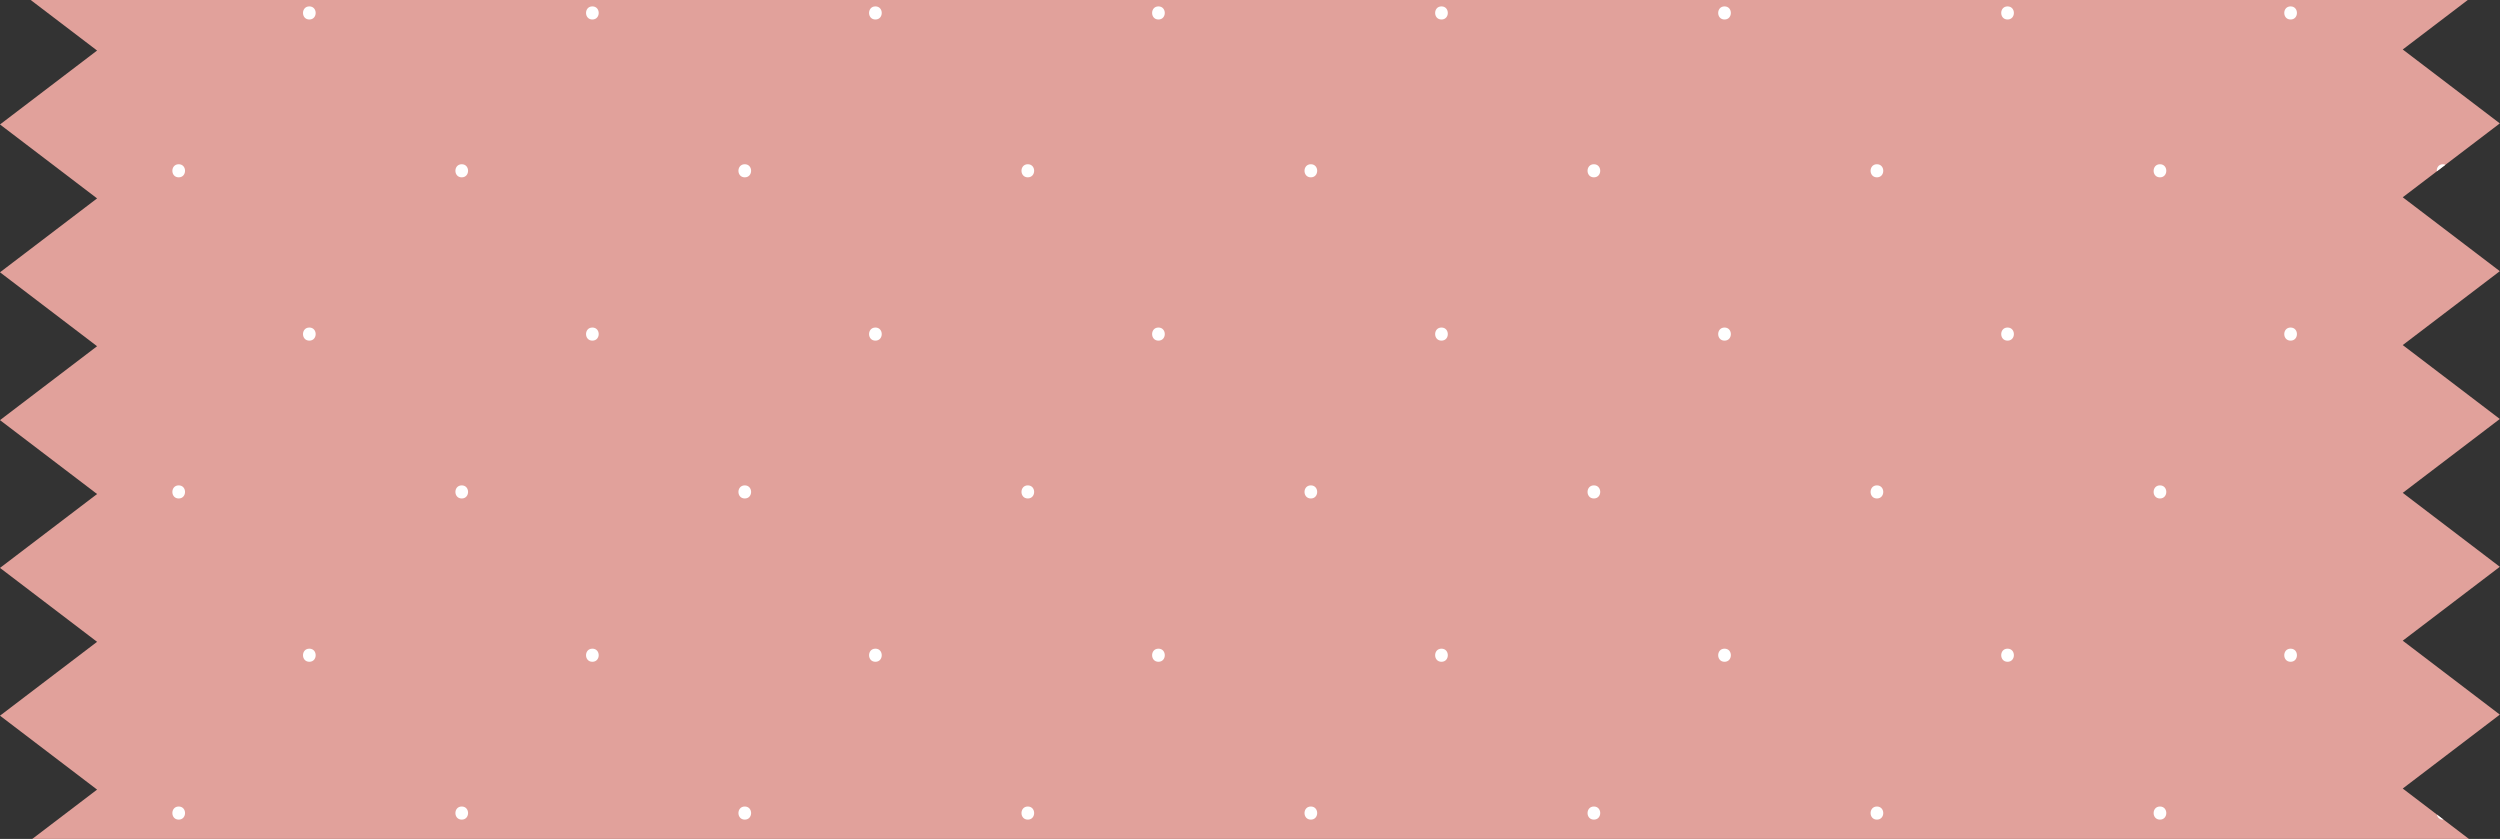 <?xml version="1.0" encoding="UTF-8" standalone="no"?><svg xmlns="http://www.w3.org/2000/svg" xmlns:xlink="http://www.w3.org/1999/xlink" fill="#000000" height="164.5" preserveAspectRatio="xMidYMid meet" version="1" viewBox="0.0 0.0 490.2 164.5" width="490.2" zoomAndPan="magnify"><rect x="0.0" y="0.0" width="490.2" height="164.5" fill="#333333" stroke="none"/><g><g id="change1_1"><path d="M 490.164 140.121 L 471.129 125.625 L 490.164 111.137 L 471.129 96.641 L 490.164 82.152 L 471.129 67.66 L 490.164 53.172 L 471.129 38.68 L 490.164 24.195 L 471.129 9.703 L 483.879 0 L 6.02 0 L 19.035 9.91 L 0 24.406 L 19.035 38.902 L 0 53.391 L 19.035 67.887 L 0 82.379 L 19.035 96.867 L 0 111.355 L 19.035 125.848 L 0 140.332 L 19.035 154.824 L 6.285 164.527 L 484.145 164.527 L 471.129 154.617 L 490.164 140.121" fill="#e1a19b"/></g><g id="change2_1"><path d="M 60.656 1.254 C 59 1.254 59 3.824 60.656 3.824 C 62.309 3.824 62.312 1.254 60.656 1.254" fill="#ffffff"/></g><g id="change2_2"><path d="M 116.152 1.254 C 114.5 1.254 114.496 3.824 116.152 3.824 C 117.809 3.824 117.809 1.254 116.152 1.254" fill="#ffffff"/></g><g id="change2_3"><path d="M 171.652 1.254 C 169.996 1.254 169.992 3.824 171.652 3.824 C 173.305 3.824 173.309 1.254 171.652 1.254" fill="#ffffff"/></g><g id="change2_4"><path d="M 227.148 1.254 C 225.496 1.254 225.492 3.824 227.148 3.824 C 228.805 3.824 228.805 1.254 227.148 1.254" fill="#ffffff"/></g><g id="change2_5"><path d="M 282.645 1.254 C 280.992 1.254 280.988 3.824 282.645 3.824 C 284.301 3.824 284.305 1.254 282.645 1.254" fill="#ffffff"/></g><g id="change2_6"><path d="M 338.145 1.254 C 336.488 1.254 336.488 3.824 338.145 3.824 C 339.801 3.824 339.801 1.254 338.145 1.254" fill="#ffffff"/></g><g id="change2_7"><path d="M 393.641 1.254 C 391.988 1.254 391.984 3.824 393.641 3.824 C 395.297 3.824 395.301 1.254 393.641 1.254" fill="#ffffff"/></g><g id="change2_8"><path d="M 449.141 1.254 C 447.484 1.254 447.484 3.824 449.141 3.824 C 450.797 3.824 450.797 1.254 449.141 1.254" fill="#ffffff"/></g><g id="change2_9"><path d="M 35.039 32.203 C 33.387 32.203 33.383 34.773 35.039 34.773 C 36.695 34.773 36.699 32.203 35.039 32.203" fill="#ffffff"/></g><g id="change2_10"><path d="M 90.539 32.203 C 88.883 32.203 88.883 34.773 90.539 34.773 C 92.191 34.773 92.195 32.203 90.539 32.203" fill="#ffffff"/></g><g id="change2_11"><path d="M 146.035 32.203 C 144.383 32.203 144.379 34.773 146.035 34.773 C 147.691 34.773 147.691 32.203 146.035 32.203" fill="#ffffff"/></g><g id="change2_12"><path d="M 201.535 32.203 C 199.879 32.203 199.879 34.773 201.535 34.773 C 203.188 34.773 203.191 32.203 201.535 32.203" fill="#ffffff"/></g><g id="change2_13"><path d="M 257.031 32.203 C 255.379 32.203 255.375 34.773 257.031 34.773 C 258.688 34.773 258.688 32.203 257.031 32.203" fill="#ffffff"/></g><g id="change2_14"><path d="M 312.531 32.203 C 310.875 32.203 310.871 34.773 312.531 34.773 C 314.184 34.773 314.188 32.203 312.531 32.203" fill="#ffffff"/></g><g id="change2_15"><path d="M 368.027 32.203 C 366.375 32.203 366.371 34.773 368.027 34.773 C 369.684 34.773 369.684 32.203 368.027 32.203" fill="#ffffff"/></g><g id="change2_16"><path d="M 423.527 32.203 C 421.871 32.203 421.867 34.773 423.527 34.773 C 425.18 34.773 425.184 32.203 423.527 32.203" fill="#ffffff"/></g><g id="change2_17"><path d="M 477.801 33.602 L 479.508 32.305 C 479.363 32.246 479.211 32.203 479.023 32.203 C 478.148 32.203 477.75 32.926 477.801 33.602" fill="#ffffff"/></g><g id="change2_18"><path d="M 60.656 64.223 C 59 64.223 59 66.793 60.656 66.793 C 62.309 66.793 62.312 64.223 60.656 64.223" fill="#ffffff"/></g><g id="change2_19"><path d="M 116.152 64.223 C 114.5 64.223 114.496 66.793 116.152 66.793 C 117.809 66.793 117.809 64.223 116.152 64.223" fill="#ffffff"/></g><g id="change2_20"><path d="M 171.652 64.223 C 169.996 64.223 169.992 66.793 171.652 66.793 C 173.305 66.793 173.309 64.223 171.652 64.223" fill="#ffffff"/></g><g id="change2_21"><path d="M 227.148 64.223 C 225.496 64.223 225.492 66.793 227.148 66.793 C 228.805 66.793 228.805 64.223 227.148 64.223" fill="#ffffff"/></g><g id="change2_22"><path d="M 282.645 64.223 C 280.992 64.223 280.988 66.793 282.645 66.793 C 284.301 66.793 284.305 64.223 282.645 64.223" fill="#ffffff"/></g><g id="change2_23"><path d="M 338.145 64.223 C 336.488 64.223 336.488 66.793 338.145 66.793 C 339.801 66.793 339.801 64.223 338.145 64.223" fill="#ffffff"/></g><g id="change2_24"><path d="M 393.641 64.223 C 391.988 64.223 391.984 66.793 393.641 66.793 C 395.297 66.793 395.301 64.223 393.641 64.223" fill="#ffffff"/></g><g id="change2_25"><path d="M 449.141 64.223 C 447.484 64.223 447.484 66.793 449.141 66.793 C 450.797 66.793 450.797 64.223 449.141 64.223" fill="#ffffff"/></g><g id="change2_26"><path d="M 35.039 95.172 C 33.387 95.172 33.383 97.742 35.039 97.742 C 36.695 97.742 36.699 95.172 35.039 95.172" fill="#ffffff"/></g><g id="change2_27"><path d="M 90.539 95.172 C 88.883 95.172 88.883 97.742 90.539 97.742 C 92.191 97.742 92.195 95.172 90.539 95.172" fill="#ffffff"/></g><g id="change2_28"><path d="M 146.035 95.172 C 144.383 95.172 144.379 97.742 146.035 97.742 C 147.691 97.742 147.691 95.172 146.035 95.172" fill="#ffffff"/></g><g id="change2_29"><path d="M 201.535 95.172 C 199.879 95.172 199.879 97.742 201.535 97.742 C 203.188 97.742 203.191 95.172 201.535 95.172" fill="#ffffff"/></g><g id="change2_30"><path d="M 257.031 95.172 C 255.379 95.172 255.375 97.742 257.031 97.742 C 258.688 97.742 258.688 95.172 257.031 95.172" fill="#ffffff"/></g><g id="change2_31"><path d="M 312.531 95.172 C 310.875 95.172 310.871 97.742 312.531 97.742 C 314.184 97.742 314.188 95.172 312.531 95.172" fill="#ffffff"/></g><g id="change2_32"><path d="M 368.027 95.172 C 366.375 95.172 366.371 97.742 368.027 97.742 C 369.684 97.742 369.684 95.172 368.027 95.172" fill="#ffffff"/></g><g id="change2_33"><path d="M 423.527 95.172 C 421.871 95.172 421.867 97.742 423.527 97.742 C 425.18 97.742 425.184 95.172 423.527 95.172" fill="#ffffff"/></g><g id="change2_34"><path d="M 60.656 127.191 C 59 127.191 59 129.762 60.656 129.762 C 62.309 129.762 62.312 127.191 60.656 127.191" fill="#ffffff"/></g><g id="change2_35"><path d="M 116.152 127.191 C 114.5 127.191 114.496 129.762 116.152 129.762 C 117.809 129.762 117.809 127.191 116.152 127.191" fill="#ffffff"/></g><g id="change2_36"><path d="M 171.652 127.191 C 169.996 127.191 169.992 129.762 171.652 129.762 C 173.305 129.762 173.309 127.191 171.652 127.191" fill="#ffffff"/></g><g id="change2_37"><path d="M 227.148 127.191 C 225.496 127.191 225.492 129.762 227.148 129.762 C 228.805 129.762 228.805 127.191 227.148 127.191" fill="#ffffff"/></g><g id="change2_38"><path d="M 282.645 127.191 C 280.992 127.191 280.988 129.762 282.645 129.762 C 284.301 129.762 284.305 127.191 282.645 127.191" fill="#ffffff"/></g><g id="change2_39"><path d="M 338.145 127.191 C 336.488 127.191 336.488 129.762 338.145 129.762 C 339.801 129.762 339.801 127.191 338.145 127.191" fill="#ffffff"/></g><g id="change2_40"><path d="M 393.641 127.191 C 391.988 127.191 391.984 129.762 393.641 129.762 C 395.297 129.762 395.301 127.191 393.641 127.191" fill="#ffffff"/></g><g id="change2_41"><path d="M 449.141 127.191 C 447.484 127.191 447.484 129.762 449.141 129.762 C 450.797 129.762 450.797 127.191 449.141 127.191" fill="#ffffff"/></g><g id="change2_42"><path d="M 35.039 158.141 C 33.387 158.141 33.383 160.711 35.039 160.711 C 36.695 160.711 36.699 158.141 35.039 158.141" fill="#ffffff"/></g><g id="change2_43"><path d="M 90.539 158.141 C 88.883 158.141 88.883 160.711 90.539 160.711 C 92.191 160.711 92.195 158.141 90.539 158.141" fill="#ffffff"/></g><g id="change2_44"><path d="M 146.035 158.141 C 144.383 158.141 144.379 160.711 146.035 160.711 C 147.691 160.711 147.691 158.141 146.035 158.141" fill="#ffffff"/></g><g id="change2_45"><path d="M 201.535 158.141 C 199.879 158.141 199.879 160.711 201.535 160.711 C 203.188 160.711 203.191 158.141 201.535 158.141" fill="#ffffff"/></g><g id="change2_46"><path d="M 257.031 158.141 C 255.379 158.141 255.375 160.711 257.031 160.711 C 258.688 160.711 258.688 158.141 257.031 158.141" fill="#ffffff"/></g><g id="change2_47"><path d="M 312.531 158.141 C 310.875 158.141 310.871 160.711 312.531 160.711 C 314.184 160.711 314.188 158.141 312.531 158.141" fill="#ffffff"/></g><g id="change2_48"><path d="M 368.027 158.141 C 366.375 158.141 366.371 160.711 368.027 160.711 C 369.684 160.711 369.684 158.141 368.027 158.141" fill="#ffffff"/></g><g id="change2_49"><path d="M 423.527 158.141 C 421.871 158.141 421.867 160.711 423.527 160.711 C 425.18 160.711 425.184 158.141 423.527 158.141" fill="#ffffff"/></g><g id="change2_50"><path d="M 479.023 160.711 C 479.059 160.711 479.078 160.695 479.109 160.695 L 477.832 159.723 C 477.938 160.25 478.324 160.711 479.023 160.711" fill="#ffffff"/></g></g></svg>